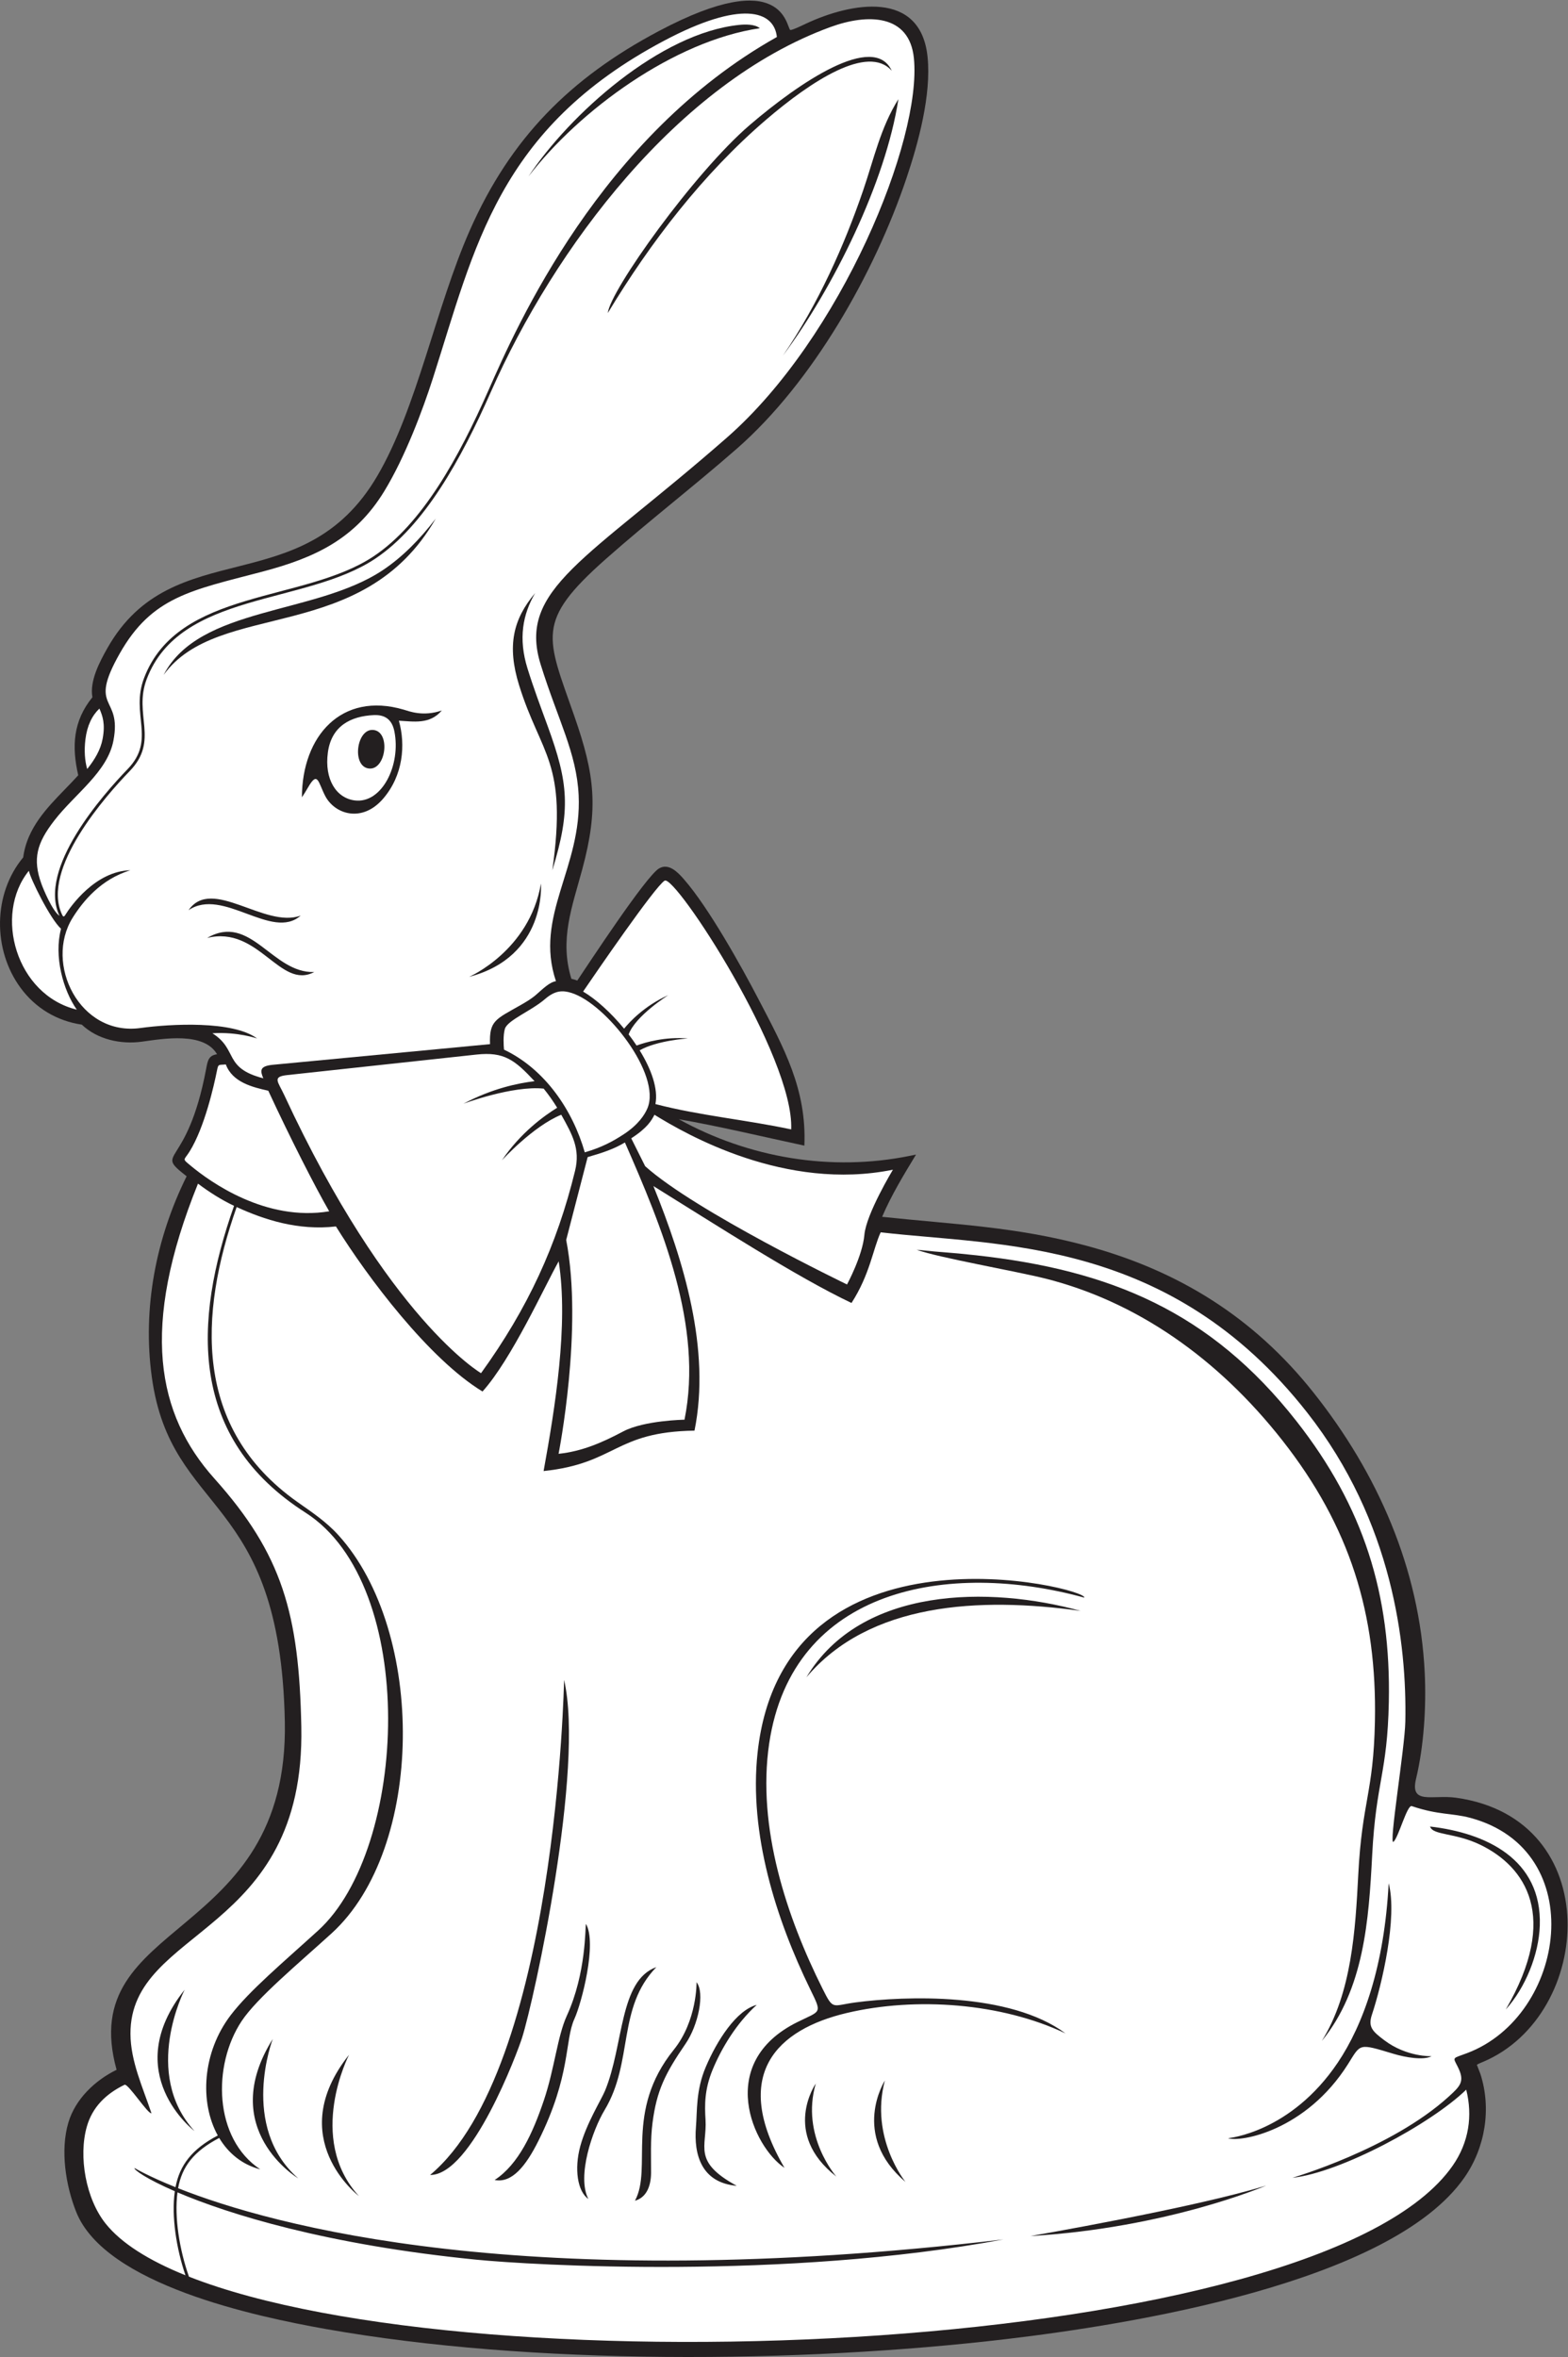 <?xml version="1.0" encoding="UTF-8" standalone="no"?>
<svg
   xmlns:dc="http://purl.org/dc/elements/1.1/"
   xmlns:cc="http://creativecommons.org/ns#"
   xmlns:rdf="http://www.w3.org/1999/02/22-rdf-syntax-ns#"
   xmlns:svg="http://www.w3.org/2000/svg"
   xmlns="http://www.w3.org/2000/svg"
   viewBox="0 0 547.293 822.693"
   height="822.693"
   width="547.293"
   xml:space="preserve"
   id="svg2"
   version="1.1"><rect x="0" y="0" width="547.293" height="822.693" fill="#808080" stroke="none"/><defs
     id="defs6" /><g
     transform="matrix(1.333,0,0,-1.333,0,822.693)"
     id="g10"><g
       transform="scale(0.1)"
       id="g12"><path
         id="path14"
         style="fill:#231f20;fill-opacity:1;fill-rule:evenodd;stroke:none"
         d="m 204.871,4141.74 c -17.41,75.89 -13.453,142.03 37.125,204.3 -7.949,42.26 19.32,93.47 39.059,128.39 171.75,303.85 511.82,117.82 706.98,451.23 104.425,178.39 152.645,440.13 242.065,642.83 106.61,241.69 262.9,398.82 495.12,521.97 329.6,174.79 333.19,8.52 344.12,2.86 4.29,-1.45 37.14,14.67 41.52,16.72 117.66,55.04 300.23,89.41 317.99,-87.94 9.9,-98.96 -23.94,-223.96 -55.52,-317.63 -83.68,-248.16 -245.23,-533.46 -443.46,-707.14 -112.7,-98.72 -231.58,-190.14 -343.74,-289.47 -185.72,-164.48 -154.77,-203.13 -82.07,-411.77 53.67,-154.02 63.57,-240.8 20.74,-399.97 -26.81,-99.66 -60.23,-184.27 -28.68,-287.34 5.26,-1.09 10.41,-2.67 15.42,-4.62 26.67,39.35 179.47,273.22 214.2,293.64 25.44,14.97 49.38,-10.46 64.75,-28 64.76,-73.82 150.7,-228.3 194.98,-313.26 67.35,-129.24 127.03,-236.76 120.73,-384.57 -104.67,22.35 -224.69,51.14 -328.79,69.13 183.54,-101.35 398.57,-137.78 605.07,-95.87 l 16.09,3.28 c -31.75,-52.44 -64.71,-106.31 -88.73,-162.95 188.72,-20.17 348.23,-25.31 535.49,-75.87 240.78,-65.02 437.38,-187.39 593.18,-383.25 168.72,-212.12 278.98,-462.16 292.09,-734.94 4.24,-88.45 -2.05,-191.45 -22.8,-277.75 -16.51,-68.77 43.66,-40.82 104.33,-49.25 394.39,-54.79 361.35,-568.836 71.62,-691.441 -2.41,-1.016 -13.85,-5.645 -16.66,-7.844 l 9.34,-24.258 c 29.23,-90.906 12.62,-192.559 -41.79,-270.769 C 3641.44,192.512 2953.88,84.551 2634.36,46.848 2091.85,-17.176 1390.22,-22.168 852.473,73.43 670.738,105.742 275.859,189.043 199.723,379.406 c -27.719,69.317 -42.321,161.914 -20.645,234.688 18.25,61.328 69.59,110.332 126.199,137.937 -110.496,399.469 452.129,331.149 440.516,912.129 -12.039,601.79 -297.629,534.52 -348.258,901.56 -24.879,180.37 10.746,363.46 91.133,525.96 -88.414,69.36 0.898,13.83 51.156,281.53 4.145,22.08 6.559,34.81 28.489,37.99 -34.321,59.3 -141.145,40.62 -196.532,32.98 -55.097,-7.6 -116.539,5.41 -157.636,44.58 -65.243,9.65 -121.165,43.13 -160.321,96.37 -73.109,99.41 -72.641,245.98 6.941,341.58 2.422,19.06 7.727,37.52 15.441,55.12 27.859,63.55 83.09,109.43 128.664,159.91 v 0" /><path
         id="path16"
         style="fill:#ffffff;fill-opacity:1;fill-rule:evenodd;stroke:none"
         d="m 752.223,3356.7 495.327,53.68 c 72.52,7.86 100.3,-14 152.16,-69.7 -42.81,-5.18 -110.57,-18.82 -186.27,-59 0,0 128.6,48.04 210.15,39.53 13.32,-16.37 25.06,-33.31 35.33,-50.06 -33.61,-20.68 -96.37,-65.69 -144.72,-137.76 0,0 81.14,89.29 155.43,119.45 28.99,-51.98 50.13,-89.49 36.18,-146.61 -47.71,-195.33 -123.86,-360.65 -246.25,-530.1 0,0 -242.83,141.23 -515.423,728.53 -16.285,35.07 -32.305,47.72 8.086,52.04 z m 567.507,66.61 c -1.06,11.4 -2.67,37.03 2.26,54.27 6.49,22.74 69.14,47.1 104.87,77.97 26.8,23.14 46.29,23.55 69.43,16.32 91.11,-28.45 235.84,-213.62 199.1,-301.83 -6.81,-16.36 -23.32,-42.96 -62.45,-68.52 -28.58,-18.68 -57.61,-34.35 -101.73,-47.16 -31.49,110.08 -103.82,217.73 -211.48,268.95 z m 207.08,152.06 c 32.06,47.03 188.76,275.84 213.53,290.41 27.61,16.24 339.46,-461.29 331.34,-651.33 -117.52,25.09 -239.65,36.08 -355.51,66.33 7.74,39.95 -10.79,91.26 -41.25,140.65 44.84,25.86 126.22,31.2 126.22,31.2 -60.47,4.59 -110.04,-9.69 -134.26,-18.62 -6.54,9.89 -13.52,19.65 -20.82,29.19 17.71,48.74 103.92,102.83 103.92,102.83 -63.98,-28.51 -103.23,-72.25 -115.82,-87.83 -34.19,41.6 -73.55,77.31 -107.35,97.17 z m 811.25,-466.49 c 0,0 -69.85,-115.33 -74.72,-170.55 -4.87,-55.22 -45.48,-129.93 -45.48,-129.93 0,0 -396.9,191.29 -528.55,309.71 l -36.46,72.96 c 43.08,27.83 53.35,47.41 60.8,61.68 83.17,-51.46 342.82,-201 624.41,-143.87 z m -545.75,-654.57 c 0,0 -105.57,-1.62 -160.79,-30.86 -55.23,-29.24 -107.21,-51.97 -168.93,-58.48 0,0 64.97,327.64 19.95,559.95 l 56.2,216.99 c 40.24,11.49 69.74,21.62 97.56,38.33 96.92,-221.2 205.54,-481.2 156.01,-725.93 z M 591.309,3384.55 c -19.477,-2.01 -19.457,2.31 -23.246,-16.53 -7.868,-39.08 -32.372,-148.35 -71.614,-211.44 -15.011,-24.13 -20.746,-17.58 3.59,-37.78 50.426,-41.87 195.758,-146.4 361.965,-118.84 -37.274,64.75 -101.953,191.46 -159.52,315.74 -41.117,9.25 -93.8,21.91 -111.175,68.85 v 0" /><path
         id="path18"
         style="fill:#ffffff;fill-opacity:1;fill-rule:evenodd;stroke:none"
         d="M 518.422,3072.4 C 366.207,2695.97 410.586,2468.61 561.418,2300.15 739.398,2101.38 783.082,1945.8 788.98,1650.33 799.922,1102.42 340.406,1125.8 341.617,846.172 c 0.301,-72.098 32.571,-140.711 54.981,-207.93 -9.254,-2.703 -61.442,78.965 -70.489,74.571 -48.879,-23.731 -84.16,-58.524 -98.683,-109.325 -22.399,-78.379 -2.668,-189.308 49.144,-254.179 41.164,-51.543 113.289,-96.633 209.039,-135.344 -23.761,69.512 -37.195,154.777 -27.828,220.117 -73.261,31.816 -107.625,55.949 -105.562,60.84 0.426,-0.254 34.566,-21.004 107.328,-50.262 11.019,57.695 43.082,99.949 110.719,135.371 -48.153,87.246 -40.543,217.645 33.871,315.137 48.773,63.895 136.511,137.462 229.101,221.722 235.002,213.92 264.212,903.85 -33.383,1094.13 -306.335,195.89 -294.167,499.35 -187,803.24 -33.058,15.78 -64.246,35.42 -94.433,58.14 z M 1822.32,602.461 c 3.48,41.809 -0.42,95.207 25.54,156.594 29.3,69.316 80.36,149.121 133.59,162.996 -53.99,-49.024 -92.64,-114.617 -115.36,-169.453 -21.68,-52.325 -21.07,-93.172 -18.7,-131.602 4.31,-70.078 -35.39,-108.953 81.74,-172.754 -92.49,8.117 -112.82,81.504 -106.81,154.219 z m -318.2,283.047 c -26.06,-56.856 -8.44,-147.754 -94.48,-319.903 -32.93,-65.878 -69.25,-110.917 -114.41,-102.117 63.09,41.297 100.31,124.004 128.86,208.672 28.1,83.379 35.3,167.227 60.27,221.797 51.03,111.563 47.66,231.963 49.89,240.023 29.69,-50.45 -11.49,-207.777 -30.13,-248.472 z m 80.11,-188.231 c 49.38,119.356 36.9,288.946 134.45,323.633 -103.59,-106.875 -59.28,-247.59 -135.7,-374.523 -31.12,-51.688 -73.17,-172.528 -42.53,-232.5 -28.34,19.679 -37.13,78.613 -21.1,137.824 16.44,60.684 54.99,121.648 64.88,145.566 z m 124.39,-83.781 c -5.98,-45.996 -3.58,-93.203 -3.81,-130.723 -0.23,-37.343 -13.42,-65.691 -42.21,-73.523 46.83,86.289 -28.78,233.27 101.65,395.254 61.39,76.25 59.65,176.668 59.64,176.894 22.27,-28.105 4.38,-112.843 -28.83,-161.23 -53.99,-78.664 -75.54,-122.832 -86.44,-206.672 z m 481.35,-141.094 c 0,0 -93.95,106.133 -53.93,243.575 0,0 -90.88,-130.704 53.93,-243.575 z m 180.94,-13.914 c 0,0 -93.95,115.664 -53.93,265.45 0,0 -90.89,-142.442 53.93,-265.45 z M 509.223,591.699 c 0,0 -199.235,151.348 -25.75,370 0,0 -112.907,-218.015 25.75,-370 z M 939.727,421.426 c 0,0 -199.235,151.347 -25.75,369.992 0,0 -112.907,-218.02 25.75,-369.992 z m -158.95,46.418 c 0,0 -214.777,128.34 -66.582,364.863 0,0 -88.058,-229.191 66.582,-364.863 z M 1515.14,4089.64 c -5.31,111.07 -54.12,196.57 -99.43,342.08 -61.71,198.14 120.9,272.89 487.98,594.48 298.24,261.28 510.7,779.19 489.3,993.03 -11.6,115.88 -121.03,117.34 -218.51,81.73 C 1773.62,5954.5 1450.64,5520.13 1285.6,5146.17 1207.92,4970.18 1111.31,4794.39 981.91,4708.46 797.98,4586.33 471.418,4623.2 384.184,4393.61 c -35.414,-93.22 33.554,-160.1 -44.532,-240.88 -61.433,-63.55 -233.125,-256.64 -177.152,-375.9 2.805,-5.98 4.719,-6.97 8.992,0 12.934,21.06 78.297,114.19 169.938,116.12 -77.192,-23.19 -124.461,-81.53 -151.211,-124.33 -74.969,-119.95 18.097,-310.71 177.629,-288.71 78.535,10.82 241.668,19.88 305.312,-27.39 0,0 -51.23,17.87 -117.015,13.6 67.878,-42.79 27.742,-90.56 133.308,-117.93 -8.254,19.82 -10.562,32.12 25.637,35.51 l 567.99,53.98 c -2.17,62.07 14.95,65.05 80.49,102.49 13.38,7.64 27.8,16.19 39.48,26.28 18.67,16.12 35.36,33.36 52.68,36.09 -57.57,170.84 68.49,297.4 59.41,487.1 z M 787.32,3774.32 c -74.965,-66.98 -203.476,75.35 -293.507,14.2 61.175,88.69 199.296,-48.95 293.507,-14.2 z m 35.535,-147.8 c -89.964,-47.73 -145.167,122.61 -280.48,89.22 114.078,66.37 170.141,-93.1 280.48,-89.22 z M 2034.2,6074.83 c -7.15,69.56 -94,97.03 -295.49,-9.81 -435.34,-230.86 -495.39,-541.73 -605.47,-884.66 -26.3,-81.91 -72.53,-205.52 -127.1,-294.93 -76.042,-124.59 -180.574,-174.1 -319.941,-210.78 -185.16,-48.72 -288.41,-64.97 -372.875,-214.4 -84.461,-149.43 6.496,-107.2 -16.246,-227.39 -15.629,-82.63 -100.359,-139.17 -154.953,-209.71 -45.266,-58.49 -57.672,-100 -33.391,-166.51 4.418,-12.1 27.891,-69.6 46.954,-82.91 -57.872,123.42 114.378,317.78 178.574,384.19 74.976,77.55 6.707,143.02 42.922,238.33 89.066,234.38 417.636,196.97 600.593,318.46 128.013,85 223.943,259.96 300.963,434.47 74.37,168.52 293.22,666.23 755.46,925.65 z M 159.785,3739.82 C 131.738,3765.02 79.203,3871.5 75.574,3891.58 -17.5,3776.52 42.566,3566.33 201.086,3528.01 c -35.816,50.78 -60.223,139.6 -41.301,211.81 z M 1228.34,3613.85 c 0,0 157.82,68.16 188.1,244.28 0,0 15.42,-190.97 -188.1,-244.28 z m 734.95,2230.66 c 128.76,110.39 324.9,243.86 371.74,141.87 -62.03,70.62 -211.24,-27.11 -329.01,-128.09 -164.87,-141.38 -302.87,-321.06 -414.52,-506.22 5.71,58.57 226.29,367.69 371.79,492.44 z M 1044.43,4284.56 c 17.97,-63.49 11.09,-143.08 -40.92,-203.81 -55.33,-64.62 -127.143,-41.17 -152.072,6.98 -18.458,35.65 -19.293,66.62 -44.68,22.41 -6.106,-10.63 -11.582,-19.27 -16.238,-26.14 0.433,160.45 103.433,277.28 266.28,229.63 14.59,-4.26 50.84,-19.11 100.04,-2.24 -31.82,-37.5 -74.29,-28.63 -112.41,-26.83 z M 494.781,210.363 C 1254.79,-89.207 3457.6,3.477 3803.8,501.035 c 42.61,61.242 52.55,130.684 35.42,198.985 -92.89,-90.215 -330.22,-217.559 -455.15,-230.75 0.87,0.222 258.44,75.242 409.26,212.488 30.72,27.969 43,39.765 23.81,77.988 -13.42,26.699 -15.18,20.996 24.52,36.008 259.39,97.996 323.25,531.056 8.51,615.906 -48.74,13.14 -82.69,6.87 -153.51,30.82 -12.23,4.14 -34.59,-81.72 -47.84,-93.37 -13.25,-11.64 29.51,244.44 30.94,314.5 4.1,202.44 -32.86,523.65 -256.6,808.9 -360.22,459.29 -807.61,436.4 -1117.14,472.44 -19.86,-42.68 -28.27,-110.62 -76.41,-185.02 -145.51,69.01 -357.9,206.5 -518.73,306.16 79.17,-195.39 150.68,-427.73 107.65,-640.41 -210.19,-3.23 -204.18,-85.73 -395.14,-105.84 30.15,165.92 65.5,384.52 39.5,549.12 -36.6,-64.78 -123.07,-256.04 -199.44,-340.84 -139.78,84.89 -300.677,298.34 -383.798,432.21 -99.265,-11.41 -187.765,17.69 -259.972,50.74 -99.387,-282.05 -113.094,-579.09 158.133,-771.55 38.496,-27.31 75.414,-51.38 108.027,-87.26 229.8,-252.85 226.46,-820.8 -17.57,-1042.93 C 780.32,1029.28 672.793,940.109 632.605,879.445 555.828,763.555 559.594,572.043 681.426,491.418 634.109,503.566 597.926,533.586 573.984,573.555 507.258,538.691 476.5,498.516 466.352,441.953 712.195,344.563 1373.86,159.922 2627.75,307.902 2054.78,201.105 1390.65,240.559 1246.71,254.883 854.566,293.918 598.578,373.996 464.688,431.113 456.16,365.527 470.141,280.109 494.781,210.363 Z M 3529.56,766.758 C 3419.44,592.277 3247.79,561.699 3215.63,572.93 c 0.72,0.097 163.82,14.621 287.17,197.793 66.87,99.316 122.06,253.297 133.33,469.807 23.68,-89.32 -17.8,-265.803 -43.86,-344.28 -10.79,-32.469 2.07,-43.77 32.16,-66.59 59.12,-44.816 124.02,-42.051 124.27,-42.062 -21.86,-11.211 -68.15,-3.262 -100.24,6.406 -92.65,27.91 -84.89,26.652 -118.9,-27.246 z M 2839.1,1988.4 c -355.08,97.73 -764.4,26.05 -824.96,-381.49 -32.75,-220.31 46.19,-455.75 139.62,-642.484 29.01,-57.942 24.4,-44.082 87.02,-35.879 128.74,16.863 402.72,27.391 549.2,-81.203 -167.72,79.777 -391.82,96.203 -572.78,53.449 -180.58,-42.656 -306.51,-159.434 -163.07,-405.461 -81.54,54.219 -182.49,274.016 33.25,381.348 62.72,31.203 66.05,20.793 33.73,87.07 -88.38,181.34 -160.7,406.15 -137.39,618.98 68.74,627.78 866.14,430.97 855.38,405.67 z M 1366.92,835.598 c -11.38,-35.899 -131.69,-360 -240.75,-358.946 331.4,276.7 350.78,1293.398 350.84,1296.328 53.87,-231.82 -78.14,-836.621 -110.09,-937.382 v 0" /><path
         id="path20"
         style="fill:#231f20;fill-opacity:1;fill-rule:evenodd;stroke:none"
         d="m 1989.55,6097.83 c -12.91,11 -39.03,10.21 -53.27,8.76 -207.63,-20.93 -444.62,-234.29 -552.58,-397.02 133.66,173.88 381.17,355.17 605.85,388.26 z M 2697.83,316.652 c 0,0 429.31,73.809 617.48,132.313 0,0 -255.71,-110.672 -617.48,-132.313 z m 763.15,510.743 c 110.77,135.554 123.14,316.625 132,487.015 10.02,192.77 39.77,212.95 43.58,400.33 5.74,282.46 -65.95,511.43 -241.72,735.55 -225.91,288.04 -488.53,395.67 -838.31,434.45 -75.6,8.38 -80.59,6.6 -156.21,14.59 54.52,-20.39 260.19,-56.04 338.29,-75.81 235.31,-59.62 448.62,-205.94 619.81,-424.22 175.77,-224.11 247.45,-453.1 241.72,-735.56 -3.81,-187.37 -33.55,-207.54 -43.59,-400.33 -7.55,-145.19 -16.96,-309.972 -95.57,-436.015 z M 2829.55,1953.69 c -238.11,65.54 -574.84,64.71 -718.13,-174.03 164.81,195.36 451.6,211.12 718.13,174.03 z M 3942.77,909.953 c 51.64,57.391 86.54,143.897 89.12,219.477 5.98,174.61 -141.73,242.84 -287.32,259.59 7.25,-23.54 65.85,-15.47 133.22,-48.61 115.64,-56.91 206.98,-186.53 64.98,-430.457 z M 1446.19,3892.83 c 48.79,158.42 42.5,228.36 -12.25,378 -18.29,49.96 -36.77,99.35 -52.61,150.19 -24.55,78.84 -12.6,141.94 19.91,197.79 -57.76,-68.59 -74.23,-137.87 -41.93,-241.59 57.12,-183.42 127.3,-199.49 86.88,-484.39 z m 603.83,1347.64 c 131.44,176.37 269.19,454.14 302.34,671.62 -46.91,-75.16 -63.52,-155.05 -92.37,-239.2 -48.7,-142.05 -116.62,-296.13 -209.97,-432.42 z m -909.08,-426.72 c -41.09,-53.6 -87.26,-100.84 -139.12,-135.28 -177.632,-117.95 -480.027,-93.71 -573.343,-273.94 143.957,198.52 521.597,76.12 712.463,409.22 v 0" /><path
         id="path22"
         style="fill:#ffffff;fill-opacity:1;fill-rule:evenodd;stroke:none"
         d="m 1032.6,4256.96 c 17.85,-88.46 -32.78,-190.58 -104.26,-181.03 -47.957,6.41 -79.238,55.12 -69.848,125.34 9.313,69.69 60.137,95.26 120.223,98 29.725,1.36 47.755,-11.89 53.885,-42.31 z m -804.28,-98.88 c -6.3,21.88 -8.242,48.08 -4.668,77.5 4.43,36.45 17.641,62.63 36.59,80.75 8.16,-18.65 15.965,-39.54 8.414,-79.46 -5.39,-28.51 -20.574,-54.11 -40.336,-78.79 z m 750.352,102.16 c 45.038,-6.05 31.628,-106.76 -13.406,-100.72 -45.047,6.05 -31.629,106.77 13.406,100.72 v 0" /></g></g></svg>
